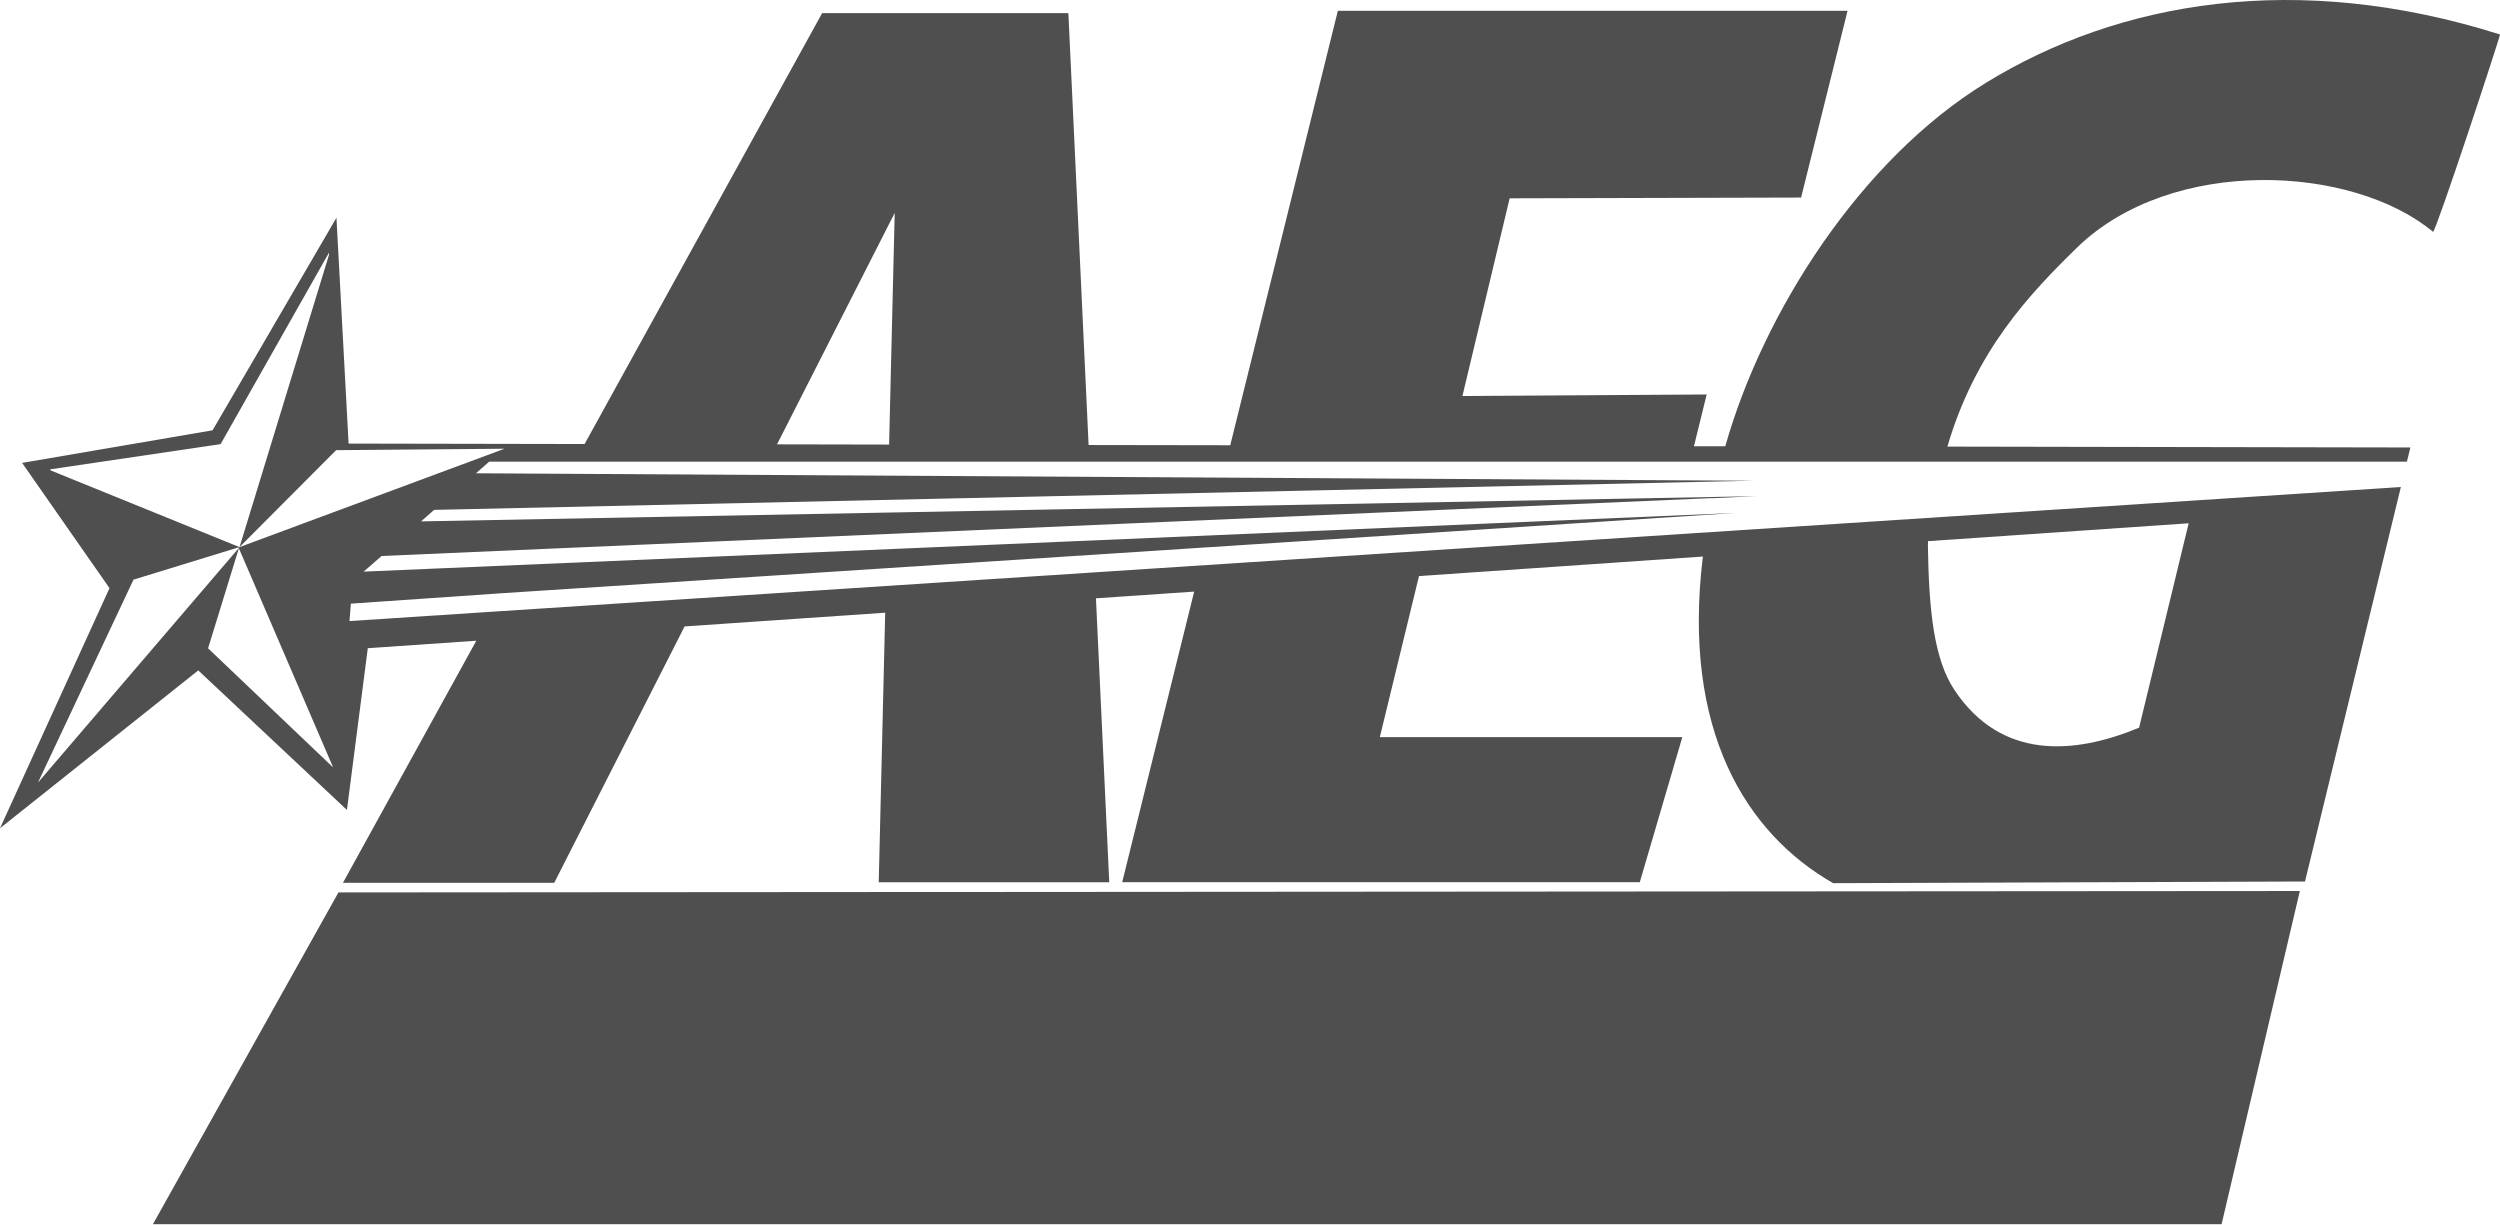 <svg width="100" height="49" viewBox="0 0 100 49" fill="none" xmlns="http://www.w3.org/2000/svg">
<path d="M6.117 48.967H88.864L91.994 35.639L13.538 35.697L6.117 48.967Z" fill="#4F4F4F"/>
<path d="M19.566 18.467H96.276L96.415 17.899L77.898 17.864C77.898 17.864 77.898 17.859 77.898 17.855C79.023 14.033 81.175 11.764 83.095 9.889C86.886 6.228 94.097 6.589 97.321 9.273C97.437 9.273 100 1.495 100 1.379C91.9 -1.184 84.765 0.035 79.429 3.317C74.406 6.402 70.535 12.492 69.017 17.828C69.017 17.837 69.017 17.841 69.012 17.85H67.758L68.267 15.779L58.497 15.841L60.386 7.933L72.044 7.902L73.902 0.432H53.514L49.21 17.81L43.544 17.801L42.735 0.526H32.885L23.384 17.761L13.944 17.743L13.458 8.71L8.502 17.212L0.884 18.516L4.38 23.526L0 33.13L7.93 26.816L13.877 32.398L14.712 25.928L19.052 25.629L13.717 35.313H22.169L27.384 25.057L35.408 24.508L35.149 35.291H44.37L43.838 23.932L47.767 23.664L44.888 35.287H65.592L67.293 29.486H55.193L56.76 23.043L68.115 22.262C67.266 29.223 69.852 33.34 73.326 35.327L92.2 35.26L96.035 19.48L19.695 24.468L13.98 24.843L14.034 24.146L20.106 23.727L69.445 20.516L68.378 20.561L14.547 22.865L15.262 22.24L68.405 19.927H68.512L70.272 19.846L16.842 20.855L17.365 20.395L68.655 19.261L70.164 19.23L68.664 19.221L19.039 18.931M20.137 17.966L9.573 21.887L9.555 21.896H9.537L9.546 21.918L9.564 21.9L9.555 21.931L13.31 30.661V30.683L8.323 25.932L9.555 21.931V21.918L1.518 31.304L5.34 23.186L9.555 21.891L9.573 21.882L2.032 18.819L1.996 18.775L8.823 17.766L13.159 10.108V10.197L9.582 21.882L13.444 18.007L13.476 17.962V17.975L13.444 18.007L20.169 17.949M77.121 21.646L87.547 20.931L85.564 29.107C82.93 30.201 80.037 30.388 78.179 27.602C77.358 26.37 77.152 24.423 77.116 21.789C77.116 21.744 77.121 21.69 77.121 21.646ZM35.564 17.783L31.081 17.774L35.788 8.518L35.564 17.783Z" fill="#4F4F4F"/>
</svg>
